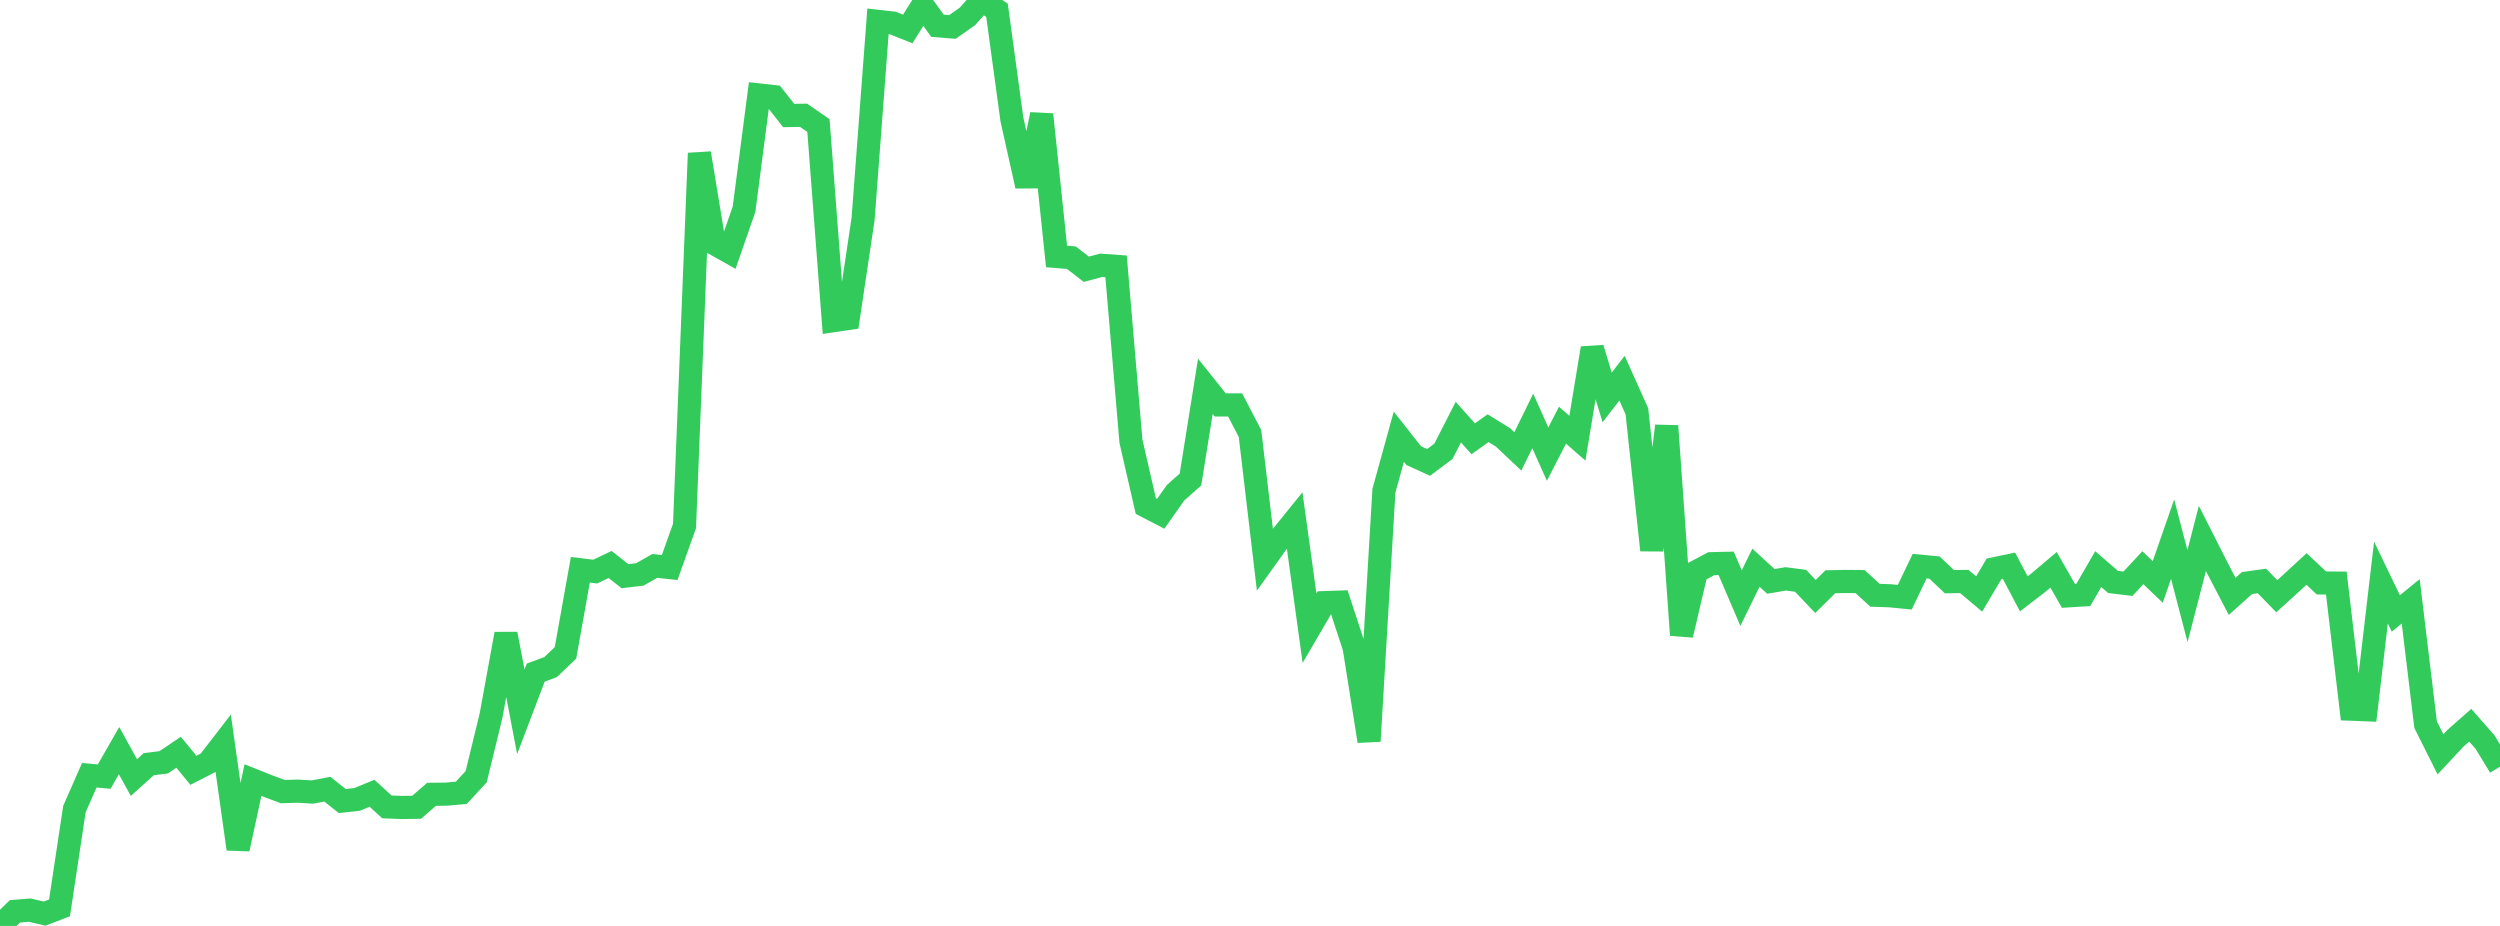 <?xml version="1.0" standalone="no"?>
<!DOCTYPE svg PUBLIC "-//W3C//DTD SVG 1.1//EN" "http://www.w3.org/Graphics/SVG/1.1/DTD/svg11.dtd">

<svg width="135" height="50" viewBox="0 0 135 50" preserveAspectRatio="none" 
  xmlns="http://www.w3.org/2000/svg"
  xmlns:xlink="http://www.w3.org/1999/xlink">


<polyline points="0.0, 50.0 0.804, 49.213 1.607, 49.147 2.411, 49.336 3.214, 49.025 4.018, 43.693 4.821, 41.865 5.625, 41.937 6.429, 40.534 7.232, 41.988 8.036, 41.265 8.839, 41.165 9.643, 40.622 10.446, 41.596 11.25, 41.184 12.054, 40.142 12.857, 45.845 13.661, 42.124 14.464, 42.445 15.268, 42.747 16.071, 42.722 16.875, 42.77 17.679, 42.615 18.482, 43.257 19.286, 43.167 20.089, 42.837 20.893, 43.572 21.696, 43.604 22.5, 43.592 23.304, 42.893 24.107, 42.884 24.911, 42.811 25.714, 41.942 26.518, 38.636 27.321, 34.233 28.125, 38.436 28.929, 36.321 29.732, 36.023 30.536, 35.255 31.339, 30.768 32.143, 30.865 32.946, 30.483 33.75, 31.114 34.554, 31.018 35.357, 30.56 36.161, 30.648 36.964, 28.403 37.768, 8.274 38.571, 13.156 39.375, 13.607 40.179, 11.294 40.982, 5.128 41.786, 5.217 42.589, 6.239 43.393, 6.225 44.196, 6.779 45.0, 17.316 45.804, 17.197 46.607, 11.822 47.411, 1.154 48.214, 1.244 49.018, 1.564 49.821, 0.282 50.625, 1.391 51.429, 1.456 52.232, 0.894 53.036, 0.0 53.839, 0.559 54.643, 6.45 55.446, 10.046 56.25, 6.183 57.054, 13.85 57.857, 13.916 58.661, 14.54 59.464, 14.326 60.268, 14.383 61.071, 23.827 61.875, 27.329 62.679, 27.744 63.482, 26.606 64.286, 25.893 65.089, 20.863 65.893, 21.868 66.696, 21.865 67.5, 23.409 68.304, 30.218 69.107, 29.093 69.911, 28.098 70.714, 33.92 71.518, 32.542 72.321, 32.515 73.125, 34.967 73.929, 40.022 74.732, 26.497 75.536, 23.584 76.339, 24.603 77.143, 24.97 77.946, 24.369 78.75, 22.795 79.554, 23.695 80.357, 23.122 81.161, 23.618 81.964, 24.376 82.768, 22.732 83.571, 24.521 84.375, 22.959 85.179, 23.664 85.982, 18.804 86.786, 21.461 87.589, 20.421 88.393, 22.211 89.196, 29.708 90.0, 23.002 90.804, 34.291 91.607, 30.866 92.411, 30.44 93.214, 30.421 94.018, 32.299 94.821, 30.654 95.625, 31.395 96.429, 31.259 97.232, 31.363 98.036, 32.209 98.839, 31.414 99.643, 31.399 100.446, 31.406 101.25, 32.144 102.054, 32.171 102.857, 32.25 103.661, 30.572 104.464, 30.649 105.268, 31.411 106.071, 31.399 106.875, 32.075 107.679, 30.716 108.482, 30.548 109.286, 32.068 110.089, 31.449 110.893, 30.771 111.696, 32.175 112.5, 32.125 113.304, 30.732 114.107, 31.426 114.911, 31.522 115.714, 30.656 116.518, 31.425 117.321, 29.117 118.125, 32.189 118.929, 29.076 119.732, 30.662 120.536, 32.204 121.339, 31.485 122.143, 31.372 122.946, 32.196 123.75, 31.466 124.554, 30.726 125.357, 31.479 126.161, 31.487 126.964, 38.296 127.768, 38.327 128.571, 31.458 129.375, 33.126 130.179, 32.472 130.982, 39.129 131.786, 40.733 132.589, 39.872 133.393, 39.162 134.196, 40.078 135.0, 41.402" fill="none" stroke="#32ca5b" stroke-width="1.25"/>

</svg>